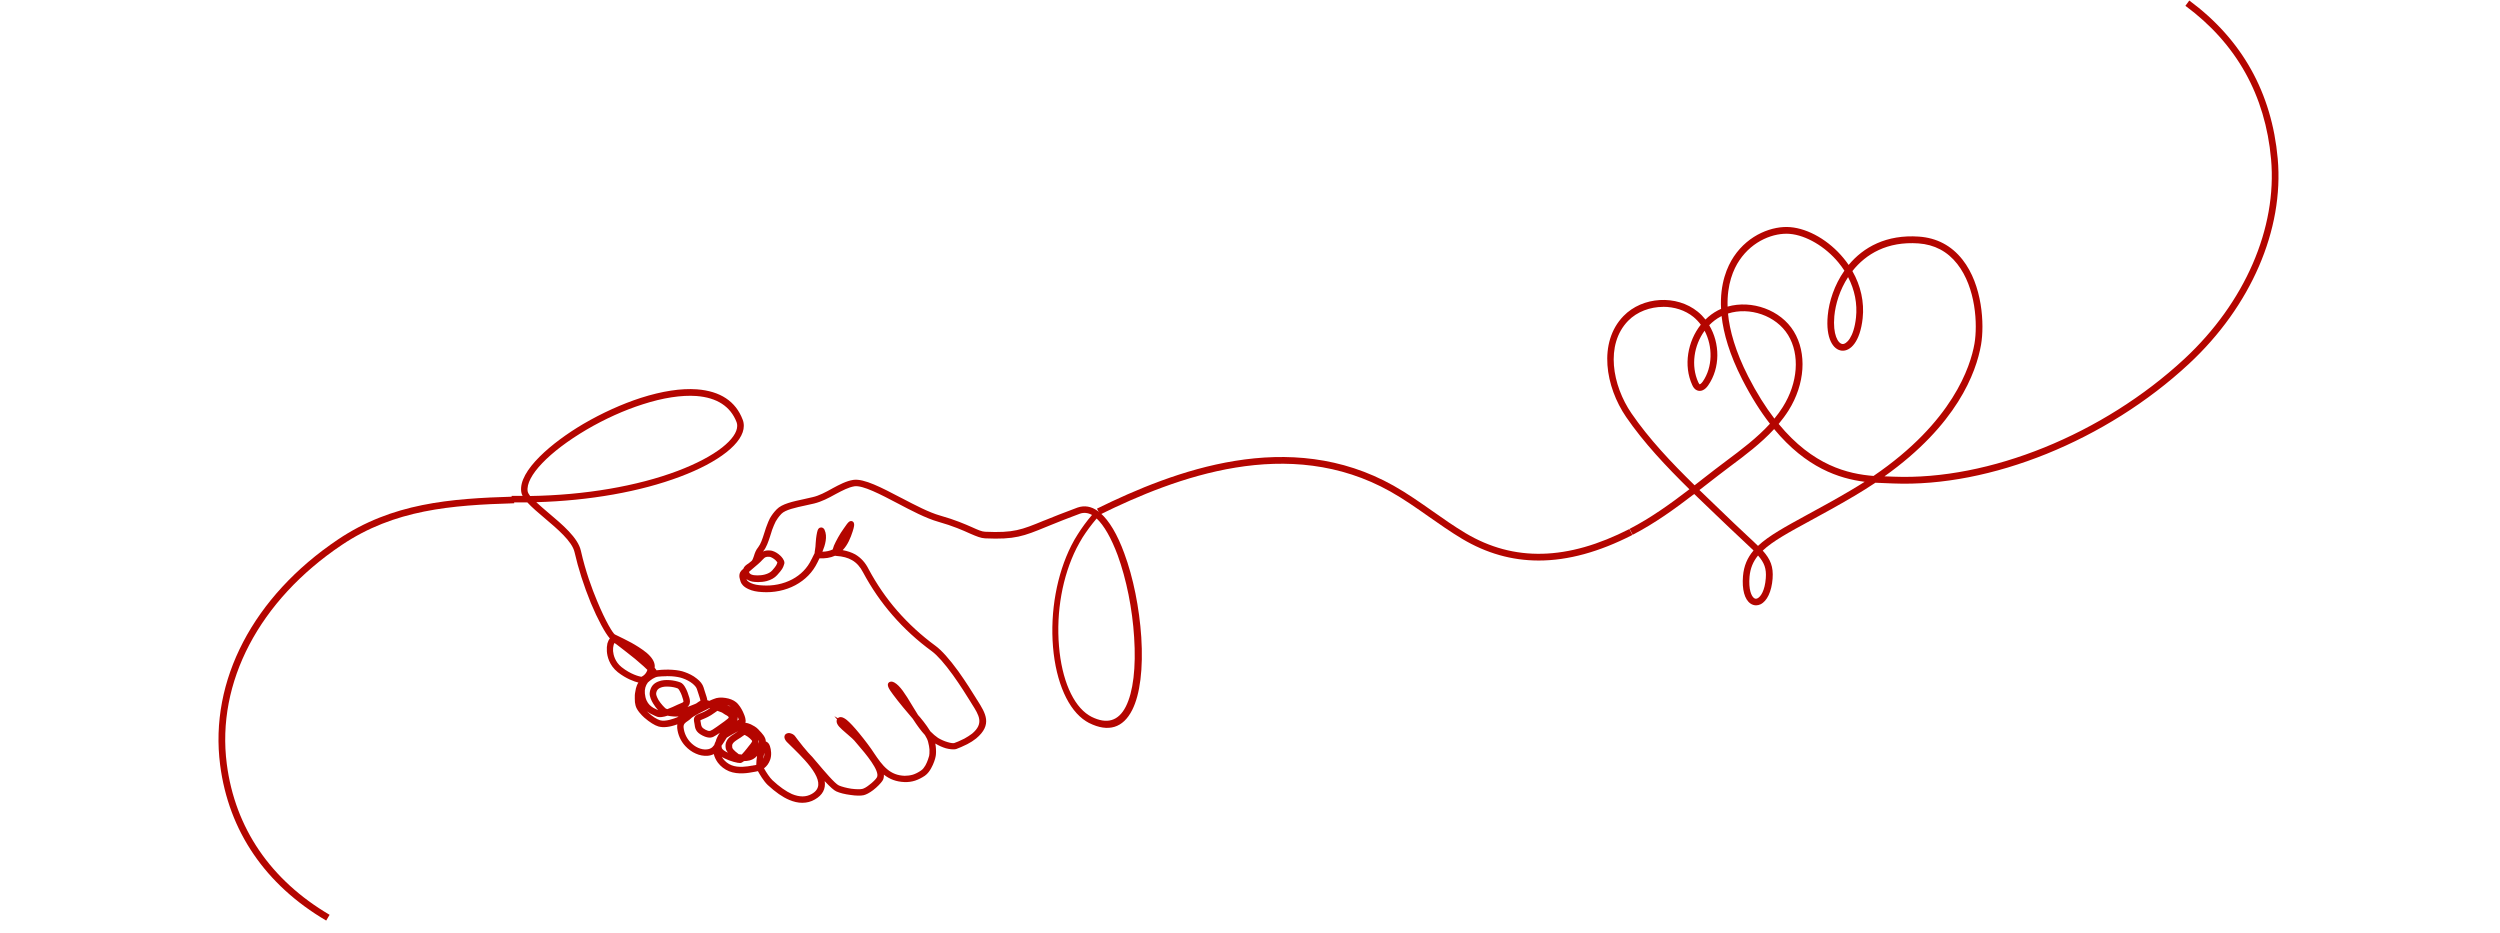 <?xml version="1.0" encoding="UTF-8"?><svg id="_レイヤー_2" xmlns="http://www.w3.org/2000/svg" xmlns:xlink="http://www.w3.org/1999/xlink" viewBox="0 0 375 140"><defs><style>.cls-1{fill:none;}.cls-2{clip-path:url(#clippath);}.cls-3{fill:#b40500;}</style><clipPath id="clippath"><rect class="cls-1" width="375" height="140"/></clipPath></defs><g id="text"><g class="cls-2"><g><g><path class="cls-3" d="M164.81,77.08c1.35,1.15,2.56,3.29,3.53,5.95,1.34,3.63,2.26,8.22,2.53,12.5,.28,4.3-.08,8.33-1.33,10.79-1.19,2.37-3.16,3.33-6.12,1.85-.15-.09-.3-.17-.46-.26-2.73-1.71-4.4-5.97-4.82-10.92-.41-4.92,.43-10.55,2.71-15.09,.29-.57,.6-1.13,.95-1.66,.72-1.14,1.5-2.18,2.32-3.12-.74-.49-1.52-.65-2.31-.36-2.16,.79-3.72,1.44-5.01,1.97-3.47,1.42-4.68,1.91-9.1,1.72-.63-.03-1.29-.32-2.26-.74-1.06-.48-2.5-1.12-4.68-1.73-1.76-.49-3.93-1.62-6.03-2.73-2.71-1.42-5.33-2.8-6.68-2.6-.97,.16-1.94,.69-2.96,1.23-.98,.54-2,1.09-3.1,1.35-.39,.09-.82,.19-1.23,.28-1.68,.36-3.15,.68-3.79,1.34-.42,.43-.67,.82-.89,1.2-.2,.39-.36,.8-.55,1.3-.1,.3-.18,.58-.27,.86-.27,.83-.54,1.69-1.01,2.25-.27,.34-.4,.74-.52,1.1l-.02,.04c.06-.03,.1-.09,.12-.13,.27-.29,.48-.46,.72-.58,.24-.12,.51-.16,.9-.13,.11,0,.23,.04,.34,.06,.36,.1,.75,.36,1.05,.65,.31,.29,.53,.63,.53,.9,0,.06-.03,.09-.03,.13h0l-.03,.09c-.12,.37-.2,.6-.97,1.45-.38,.41-.89,.67-1.44,.82-.73,.18-1.48,.16-2.01,.09-.46-.09-.75-.26-.95-.47-.13-.14-.21-.3-.26-.46-.02,.02-.04,.04-.04,.04-.06,.07-.07,.19-.06,.32,.03,.17,.09,.39,.15,.6,.08,.2,.32,.45,.8,.67,.41,.18,.98,.32,1.77,.36,1.61,.11,3.23-.21,4.61-.94,1.28-.68,2.34-1.71,2.99-3.09,.07-.11,.13-.22,.18-.35,.09-.19,.2-.41,.31-.63v-.08c.01-.11,.02-.23,.05-.38,.04-.28,.1-.64,.12-1.14,0-.19,.09-1.05,.2-1.54h0c.03-.13,.05-.23,.08-.3,.09-.22,.23-.29,.42-.2h0c.05,.04,.11,.08,.14,.16,.47,.99,.03,2.32-.47,3.44,.9,.03,1.59-.14,2.15-.42v-.04c.03-.15,.11-.38,.2-.62,.32-.73,.89-1.76,1.43-2.49,.11-.15,.21-.29,.3-.42,.28-.4,.47-.66,.68-.6,.23,.07,.2,.44-.07,1.24-.32,.98-.71,1.95-1.42,2.68-.12,.13-.25,.23-.39,.36,.86,.1,1.64,.31,2.3,.68,.78,.46,1.42,1.12,1.93,2.13,1.23,2.29,2.68,4.39,4.32,6.28,1.75,2,3.7,3.78,5.79,5.31,1.04,.76,2.25,2.23,3.34,3.73,1.07,1.5,2.02,3.02,2.59,3.95,.07,.12,.17,.28,.26,.42,1.21,1.93,2.18,3.48-.13,5.4-.37,.3-.83,.59-1.29,.83-.66,.34-1.29,.6-1.61,.71-.31,.09-.83,.04-1.42-.12-.53-.15-1.11-.42-1.62-.75-.13-.09-.28-.17-.42-.3,.02,.04,.02,.06,.03,.1,.14,.49,.2,.94,.22,1.3,.04,.56,0,.94-.06,1.15-.03,.21-.24,.94-.63,1.63-.22,.41-.52,.79-.86,1.03-.47,.31-.94,.55-1.42,.7-.49,.16-1,.22-1.5,.2-1.31-.05-2.26-.49-3.08-1.18-.15-.13-.29-.25-.41-.39,.21,.59,.23,1.13-.03,1.51-.19,.29-.74,.87-1.33,1.33-.45,.33-.93,.62-1.32,.71-.45,.1-1.18,.07-1.9-.04-.76-.09-1.54-.28-2.05-.51-.5-.23-1.49-1.28-2.42-2.32,.62,1.35,.57,2.65-1.02,3.54-1.18,.68-2.43,.56-3.61,.05-1.14-.48-2.24-1.35-3.14-2.18-.65-.62-1.34-1.84-1.52-2.2-.18,.06-.35,.11-.53,.14-.08,.01-.16,.03-.23,.04-.82,.15-2.3,.43-3.6-.08-.67-.28-1.2-.72-1.57-1.21-.37-.51-.6-1.08-.62-1.56-.33,.27-.72,.39-1.15,.44-.52,.04-1.09-.06-1.64-.31-.54-.23-1.07-.61-1.5-1.09-.61-.66-1.05-1.53-1.15-2.56-.03-.42,.05-.73,.18-.95l-.04,.02h-.02c-.54,.23-2,.82-3.12,.49-.57-.16-1.36-.69-2.03-1.28-.62-.56-1.11-1.19-1.23-1.7h0c-.08-.27-.11-.6-.11-.95-.02-.33,0-.69,.07-1.03,.04-.32,.12-.62,.21-.87,.09-.24,.22-.44,.39-.59h0s.08-.05,.12-.09c-.06,0-1.68-.21-3.45-1.61-1.06-.84-1.48-1.99-1.55-2.95h0c-.03-.41,0-.79,.08-1.11,.1-.34,.25-.6,.44-.76h0s.04-.02,.06-.03c-.51-.38-1.75-2.47-2.99-5.41-.89-2.18-1.8-4.81-2.43-7.6-.38-1.7-2.62-3.58-4.6-5.26-1.02-.86-1.96-1.67-2.61-2.39-.73,0-1.48,0-2.23,0v-.48c.63,0,1.25,.01,1.86,0-.21-.3-.36-.58-.4-.85-.41-2.7,3.73-6.74,9.2-9.96,2.67-1.56,5.66-2.94,8.58-3.88,2.96-.94,5.84-1.45,8.32-1.27,3.1,.24,5.56,1.53,6.65,4.39,.12,.28,.15,.57,.15,.85,0,1.17-.89,2.47-2.52,3.76-1.61,1.27-3.93,2.52-6.86,3.62-5.46,2.07-13.07,3.64-22.1,3.83,.59,.62,1.41,1.31,2.28,2.04,2.04,1.72,4.35,3.67,4.76,5.52,.62,2.75,1.51,5.37,2.42,7.52,1.24,2.99,2.42,5.03,2.81,5.21h0l.28,.13h0c.56,.27,1.36,.65,2.18,1.09,.8,.44,1.61,.96,2.25,1.48,.65,.56,1.09,1.15,1.13,1.75h0c0,.13,0,.27-.03,.38,.23,.27,.37,.47,.38,.58v.02c.1-.03,.21-.06,.33-.07h0c.6-.07,1.41-.11,2.2-.06h0c.65,.05,1.3,.15,1.81,.34h0c.6,.21,1.23,.53,1.71,.93,.44,.34,.78,.73,.92,1.18,.09,.33,.19,.61,.25,.82,.19,.57,.32,.94,.3,1.23,.15,.03,.36,.1,.59,.18,.32-.15,.58-.27,.76-.33,.4-.18,1-.24,1.59-.14,.53,.08,1.1,.27,1.48,.58,.13,.11,.25,.23,.36,.37,.32,.39,.59,.91,.77,1.36,.22,.49,.28,.96,.15,1.1l-.02,.02h0l-.02,.02h0v.02c-.08,.07-.34,.23-.67,.43,.24-.1,.44-.18,.57-.21,.29-.04,.71,.05,1.12,.23h0c.39,.18,.78,.42,1.03,.69l.14,.16c.49,.49,1.04,1.09,.91,1.66,0,.04-.03,.09-.03,.15,.04-.04,.1-.05,.14-.05l.02-.02c.14-.01,.25,.07,.35,.2h0c.07,.08,.12,.2,.17,.34h0c.18,.49,.26,1.3,.02,1.9-.19,.52-.49,.89-.83,1.15-.06,.03-.12,.07-.18,.1,.2,.38,.86,1.52,1.44,2.06,.87,.81,1.91,1.63,2.99,2.11,1.07,.44,2.16,.56,3.18-.02,1.47-.84,1.32-2.11,.57-3.43-.79-1.38-2.27-2.83-3.33-3.88-.36-.35-.69-.66-.92-.91-.2-.23-.28-.42-.27-.56h0c.01-.15,.09-.24,.21-.29h0c.08-.03,.18-.04,.27-.04,.25,.04,.56,.19,.67,.37,.07,.12,.67,.89,1.25,1.63,.5,.59,.96,1.14,1.11,1.27h0c.11,.08,.43,.47,.86,.98,1.05,1.25,2.79,3.33,3.45,3.6,.47,.21,1.21,.39,1.93,.5,.67,.09,1.34,.11,1.73,.03,.31-.07,.73-.31,1.12-.63,.57-.42,1.07-.94,1.22-1.2,.69-1.06-1.64-3.78-2.85-5.19-.23-.28-.43-.51-.55-.65-.11-.14-.6-.58-1.09-1-.51-.44-1.02-.88-1.18-1.08-.21-.25-.31-.46-.32-.64h0c-.01-.12,.03-.21,.1-.3,.08-.07,.18-.1,.32-.09,.15,.01,.4,.12,.71,.38,.51,.42,1.17,1.16,1.83,1.95,.87,1.06,1.75,2.24,2.2,2.94,.65,.97,1.26,1.84,2,2.46,.73,.63,1.59,1.01,2.78,1.06,.44,.01,.89-.05,1.32-.17,.45-.14,.87-.36,1.3-.66,.3-.19,.54-.52,.73-.85,.35-.63,.54-1.33,.59-1.51,.03-.17,.07-.51,.05-1.01-.03-.33-.08-.74-.22-1.21-.07-.31-.26-.69-.5-1.07-.66-.72-1.28-1.59-1.83-2.45-.68-.8-2.14-2.51-2.98-3.67-.25-.34-.46-.63-.58-.85-.22-.42-.2-.67,.16-.68,.08,0,.19,.05,.32,.12,.82,.46,1.63,1.79,2.54,3.31,.29,.48,.59,.98,.92,1.49,.2,.22,.3,.35,.34,.39h0s.85,1,1.49,2.04c.4,.41,.81,.79,1.24,1.07,.46,.28,1.02,.53,1.51,.66,.47,.15,.89,.2,1.11,.14,.31-.09,.91-.36,1.55-.68,.42-.24,.86-.5,1.21-.78,1.99-1.66,1.12-3.05,.03-4.78-.07-.12-.15-.26-.28-.44-.55-.9-1.51-2.41-2.58-3.91-1.05-1.46-2.23-2.88-3.21-3.63-2.13-1.55-4.1-3.34-5.88-5.39-1.66-1.9-3.13-4.02-4.37-6.36-.47-.92-1.05-1.53-1.75-1.93-.7-.41-1.52-.61-2.48-.67h0s-.09-.03-.13-.03h0s-.04-.02-.05-.04c-.62,.3-1.38,.48-2.36,.43h-.13c-.07,.14-.14,.29-.2,.42-.07,.13-.12,.26-.16,.33-.72,1.48-1.86,2.58-3.22,3.3-1.46,.78-3.18,1.12-4.87,1-.85-.04-1.47-.2-1.92-.4-.64-.28-.96-.64-1.07-.96-.08-.24-.14-.47-.18-.68-.02-.27,.02-.5,.18-.68,.04-.07,.19-.2,.37-.36,.08-.34,.36-.53,.71-.76,.16-.12,.33-.25,.49-.39,.21-.2,.31-.52,.43-.85,.13-.41,.27-.84,.61-1.24,.4-.51,.67-1.32,.92-2.1,.1-.3,.18-.6,.27-.86,.21-.54,.36-.97,.58-1.4,.24-.42,.52-.83,.98-1.29,.75-.77,2.29-1.1,4.03-1.48,.39-.09,.8-.17,1.23-.28,1.04-.23,2.02-.78,2.98-1.31,1.04-.56,2.06-1.12,3.11-1.28,1.5-.22,4.18,1.18,6.96,2.64,2.08,1.09,4.22,2.22,5.94,2.71,2.19,.62,3.67,1.26,4.75,1.74,.92,.41,1.53,.69,2.07,.7,4.32,.19,5.49-.28,8.9-1.69,1.29-.52,2.86-1.16,5.03-1.97,.97-.33,1.9-.15,2.78,.47l.38,.3Zm-.31,.34c-.82,.94-1.58,1.94-2.3,3.06-.33,.53-.64,1.09-.92,1.64-2.24,4.45-3.07,9.98-2.66,14.82,.4,4.81,1.99,8.93,4.6,10.56,.13,.09,.28,.17,.43,.24,2.64,1.32,4.4,.47,5.47-1.65,1.21-2.37,1.56-6.3,1.28-10.54-.26-4.24-1.18-8.78-2.49-12.37-.97-2.6-2.14-4.7-3.41-5.77h0Zm-52.41,8.24c0,.17,.05,.35,.2,.51,.12,.14,.35,.25,.67,.32,.48,.07,1.17,.08,1.82-.08,.47-.12,.91-.32,1.22-.66,.69-.78,.74-.96,.84-1.28l.05-.09h0c-.01-.12-.17-.34-.39-.55-.25-.23-.59-.44-.87-.54-.08-.03-.15-.03-.21-.03-.31-.02-.52,0-.68,.09-.18,.06-.32,.23-.55,.46-.27,.33-.97,.91-1.58,1.42-.18,.16-.35,.3-.51,.44h0Zm10.97-4.5c.03-.19,.07-.4,.06-.59-.03,.21-.05,.44-.06,.59h0Zm2.67,.92s.08-.07,.12-.11c.6-.61,.95-1.43,1.24-2.27-.51,.71-1.08,1.69-1.36,2.38h0Zm1.76-3.12c.06-.07,.1-.11,.05-.11-.06-.02-.04,.02-.05,.11h0Zm7.76,25.7c-.35-.52-.68-.97-.99-1.3,.07,.1,.14,.2,.23,.32,.21,.3,.48,.63,.76,.98h0Zm-7.7,4.89c-.37-.43-.74-.78-1.01-1.01-.11-.08-.18-.15-.26-.19,.04,.04,.07,.1,.12,.16,.14,.16,.63,.58,1.12,1.02l.02,.02Zm-8.77,1.47c-.09-.12-.14-.2-.16-.24-.02-.04-.07-.06-.15-.09l.05,.06c.07,.08,.16,.16,.25,.27h0Zm-5.07,3.88c-.02-.48,.04-1.09,.14-1.66,.06-.28,.14-.57,.21-.83-.24,.33-.55,.69-.92,1.03-.43,.37-1.07,.48-1.61,.46-.18,.16-.37,.28-.5,.29-.25,.02-1.37-.23-2.25-.68-.43-.2-.81-.48-1.04-.78,.03,.37,.21,.82,.53,1.23,.32,.43,.79,.82,1.37,1.06,1.16,.47,2.55,.2,3.33,.06,.1-.01,.18-.05,.23-.04,.18-.03,.33-.07,.51-.14h0Zm.61-1.57c-.09,.43-.14,.89-.15,1.27,.26-.19,.48-.48,.62-.88,.19-.5,.12-1.18-.02-1.58h0s-.03-.08-.05-.12c-.16,.3-.31,.79-.4,1.3h0Zm-6.95-1.47c.05-.21,.14-.41,.23-.6,.05-.19,.1-.38,.19-.54,.27-.61,.72-1.16,1.18-1.38,.1-.05,.2-.12,.32-.17,.07-.11,.15-.24,.22-.37,.13-.2,.24-.41,.31-.61-.15,.16-.41,.37-.72,.6-.71,.54-1.68,1.19-1.86,1.29l-.06,.03h0c-.3,.21-.73,.47-1.69-.02-.91-.47-.98-.91-1.06-1.59-.01-.1-.04-.19-.06-.31-.11-.62,.17-.72,.76-.96,.4-.15,.95-.37,1.68-.92,.08-.05,.16-.12,.22-.18-.21-.07-.41-.14-.6-.22-.52,.25-1.16,.57-1.7,.86-.6,.32-1.1,.61-1.23,.78h0c-.14,.14-.31,.27-.49,.39-.36,.24-.79,.52-.72,1.2,.09,.91,.48,1.68,1.02,2.28,.39,.43,.85,.77,1.34,.98,.49,.21,.96,.3,1.41,.25,.37-.03,.7-.16,.97-.39,.1-.09,.21-.24,.34-.4h0Zm1.59-1.46s-.06,.05-.1,.07c-.13,.16-.3,.46-.5,.77-.13,.18-.24,.37-.36,.53-.01,.19,.01,.37,.06,.52,.09,.29,.48,.57,.95,.8,.41,.22,.86,.39,1.24,.49-.38-.3-1.04-.88-1.12-1.36h0c-.05-.35-.05-.66,.13-.97,.16-.31,.47-.62,1.05-.96,.3-.19,.53-.35,.69-.47,.47-.35,.61-.46,1.11-.21,.32,.16,.65,.37,.9,.62,.27,.25,.48,.51,.54,.75,.12,.47-.3,.98-.7,1.49h0l-.15,.16-.02,.02c-.17,.22-.4,.49-.63,.76,.29-.04,.57-.13,.77-.31,.33-.32,.62-.65,.86-.96,.24-.35,.39-.64,.45-.87,.06-.32-.39-.8-.8-1.23l-.14-.14h0c-.2-.23-.53-.44-.88-.58h0c-.32-.16-.64-.24-.83-.19-.18,.03-.49,.18-.87,.36h0c-.58,.3-1.24,.68-1.63,.92h0Zm1.8,2.97c.1,0,.32,.04,.61,.06,.31-.3,.69-.78,.94-1.09l.02-.02h0l.13-.18h0c.34-.4,.67-.82,.61-1.05-.03-.14-.19-.32-.39-.51-.23-.23-.53-.42-.79-.55-.24-.11-.32-.06-.63,.17-.16,.12-.39,.28-.73,.49-.48,.31-.75,.54-.86,.78-.11,.2-.11,.41-.07,.69h0c.05,.43,.95,1.07,1.15,1.21h0Zm-.64-4.67c.46-.28,.88-.53,1.01-.64,0-.06-.07-.31-.21-.65-.16-.4-.42-.87-.7-1.22-.09-.12-.2-.22-.29-.29-.33-.27-.8-.44-1.26-.51-.5-.07-1-.03-1.34,.12-.08,.03-.18,.06-.3,.13,.19,.05,.36,.12,.51,.17,.68-.37,.9-.22,1.29,.05,.17,.11,.37,.26,.69,.36,.3,.12,.5,.25,.66,.43,.28,.35,.33,.77,.24,1.21-.06,.28-.17,.56-.31,.84h0Zm-5.52-2.39c.2-.1,.42-.22,.64-.32-.14,.05-.28,.12-.48,.2l-.16,.12Zm.68-.36c.18-.08,.34-.17,.5-.25-.04,0-.08-.03-.11-.03-.08,.11-.21,.2-.39,.28h0Zm4.66,1.2c-.03-.06-.07-.12-.12-.18-.09-.1-.22-.21-.39-.28,.24,.15,.4,.3,.51,.46h0Zm-2.33-.8c-.14,.09-.3,.21-.51,.35-.77,.58-1.37,.81-1.78,.97-.36,.15-.52,.21-.47,.45,.03,.12,.04,.23,.05,.33,.08,.52,.13,.87,.82,1.23,.72,.38,1.01,.19,1.21,.05h0l.08-.03h0c.16-.1,1.11-.73,1.82-1.27,.37-.26,.65-.51,.7-.58,.05-.13,.08-.26,.03-.36-.03-.12-.16-.24-.36-.35-.26-.13-.41-.24-.54-.33-.13-.09-.2-.15-.37-.2-.11-.05-.36-.14-.68-.24h0Zm-3.04-.6c.3-.23,.59-.4,.77-.5,.03-.19-.08-.52-.27-1.11-.08-.24-.17-.53-.27-.82-.09-.33-.38-.66-.74-.95-.44-.36-1.01-.65-1.56-.84h0c-.47-.17-1.08-.27-1.69-.31h0c-.77-.05-1.54-.01-2.1,.04h0c-.66,.09-1.21,.53-1.67,.94-.34,.44-.61,1.03-.54,1.86,.16,1.82,1.26,2.32,2.01,2.66,.09,.05,.19,.09,.26,.12,.15,.09,.38,.07,.63,.03-.29-.23-.83-.83-1.21-1.45-.29-.48-.51-1-.48-1.4,.01-.19,.07-.38,.11-.53,.19-.54,.6-.86,1.11-1.03,.46-.18,1.02-.2,1.55-.16s1.09,.17,1.46,.32c.26,.1,.49,.38,.68,.74,.26,.46,.45,1.05,.56,1.42,.11,.39,.11,.66-.04,.9-.13,.24-.39,.4-.75,.54-.14,.05-.36,.13-.6,.25-.22,.1-.46,.22-.72,.31,.5,.04,1,.01,1.22-.09,.18-.06,.48-.2,.83-.34,.44-.16,.83-.32,1.15-.46h.02s.04-.03,.04-.03h0l.22-.08Zm-2.78,2.05c.18-.06,.73-.47,1.34-.94-.28,.11-.5,.2-.61,.24-.32,.15-.94,.18-1.53,.12-.29-.02-.57-.06-.82-.12-.63,.22-1.24,.32-1.59,.14-.08-.03-.17-.07-.26-.12-.84-.39-2.11-.96-2.29-3.04-.01-.08,0-.15-.02-.21-.04,.31-.06,.63-.05,.94,0,.33,.03,.62,.09,.85h0c.09,.41,.53,.94,1.09,1.44,.6,.56,1.33,1.04,1.84,1.19,.92,.28,2.29-.28,2.79-.47l.02-.02Zm-2.05-1.32c.07,.04,.22,.09,.39,.14,.49-.18,1.05-.42,1.47-.62,.26-.12,.48-.22,.62-.26,.28-.1,.44-.2,.52-.33,.07-.11,.06-.28,0-.52-.11-.37-.28-.92-.52-1.34-.14-.26-.3-.46-.43-.51-.34-.14-.83-.25-1.33-.29s-.96-.01-1.36,.13c-.38,.13-.68,.36-.82,.75-.05,.11-.07,.24-.09,.4-.02,.29,.16,.7,.4,1.12,.38,.6,.9,1.16,1.14,1.33h0Zm-1.98-5.57s.06-.03,.06-.05c0-.02-.02-.04-.03-.06,0,.04-.02,.07-.03,.11h0Zm-.35-.52c-.18-.17-.42-.39-.69-.64-.78-.71-1.82-1.57-2.49-2.08-.46-.34-.82-.64-1.11-.87-.49-.38-.77-.59-.9-.62-.06-.02-.1,0-.14,.03h0c-.1,.09-.21,.25-.27,.5-.08,.26-.1,.59-.09,.95h0c.08,.85,.45,1.86,1.38,2.59,1.51,1.2,2.88,1.47,3.15,1.51,.38-.15,.66-.39,.88-.71,.13-.2,.22-.43,.28-.67h0Zm-.35-.98c.15,.13,.27,.25,.4,.37-.07-.41-.44-.86-.95-1.3-.6-.5-1.38-.98-2.15-1.42-.15-.07-.28-.15-.43-.22,.18,.13,.37,.28,.59,.45,.71,.53,1.75,1.39,2.55,2.12h0Zm-18.14-25.69c.04,.25,.21,.57,.49,.92,9.16-.14,16.86-1.72,22.35-3.79,2.91-1.1,5.17-2.32,6.74-3.55,1.51-1.2,2.32-2.37,2.34-3.4,.02-.23-.03-.44-.11-.66-1.03-2.66-3.31-3.86-6.24-4.09-2.42-.17-5.24,.32-8.12,1.25-2.9,.93-5.86,2.29-8.5,3.83-5.33,3.14-9.33,7-8.95,9.5h0Z"/><path class="cls-3" d="M120.33,120.42c-.62,0-1.28-.15-1.96-.44-.99-.42-2.04-1.15-3.21-2.23-.62-.59-1.24-1.65-1.47-2.08-.13,.04-.25,.06-.37,.08l-.23,.04c-.83,.16-2.37,.44-3.73-.1-.67-.28-1.25-.72-1.68-1.29-.3-.41-.52-.87-.61-1.29-.27,.14-.57,.23-.93,.26-.6,.04-1.2-.07-1.77-.33-.57-.24-1.13-.65-1.58-1.14-.69-.75-1.11-1.69-1.21-2.7-.01-.2,0-.38,.02-.55-1.13,.42-2.1,.53-2.84,.32-.54-.15-1.34-.65-2.12-1.33-.42-.38-1.15-1.13-1.31-1.83-.08-.28-.12-.63-.11-1.01-.02-.33,0-.72,.08-1.07,.04-.32,.12-.64,.23-.91,.06-.16,.14-.31,.23-.43-.64-.16-1.82-.57-3.09-1.56-1.31-1.05-1.59-2.41-1.64-3.13-.03-.43,0-.84,.08-1.19,.09-.3,.21-.55,.37-.74-.69-.76-1.83-2.87-2.85-5.31-1.07-2.62-1.89-5.19-2.45-7.64-.36-1.61-2.56-3.47-4.5-5.11-.95-.8-1.91-1.62-2.58-2.35-.7,0-1.42,0-2.13,0h-.25s.03-.98,.03-.98h.24c.47,0,.94,.01,1.4,0-.11-.21-.18-.4-.2-.58-.49-3.2,4.71-7.5,9.31-10.21,2.81-1.64,5.79-2.99,8.63-3.91,3.2-1.02,6.04-1.45,8.41-1.28,3.51,.27,5.82,1.8,6.86,4.55,.11,.27,.17,.58,.17,.94,0,1.24-.91,2.61-2.61,3.95-1.68,1.33-4.08,2.59-6.93,3.66-5.95,2.25-13.6,3.61-21.59,3.83,.55,.52,1.21,1.07,1.85,1.62,2.07,1.74,4.41,3.72,4.84,5.66,.7,3.12,1.7,5.79,2.41,7.48,1.35,3.27,2.43,4.95,2.69,5.08l.39,.19c.55,.27,1.31,.63,2.08,1.05,.63,.35,1.53,.89,2.29,1.51,.79,.68,1.18,1.31,1.22,1.93v.15c0,.06,0,.11-.01,.17,.13,.15,.22,.27,.28,.38,.05-.01,.1-.02,.15-.02,.71-.09,1.53-.11,2.24-.06,.76,.05,1.39,.17,1.88,.36,.5,.18,1.21,.49,1.78,.97,.52,.4,.85,.83,1,1.3,.05,.2,.11,.37,.16,.52,.04,.12,.07,.22,.1,.31,.16,.48,.28,.82,.3,1.1,.1,.03,.2,.06,.31,.1h0c.29-.13,.52-.24,.69-.29,.43-.2,1.08-.26,1.72-.15,.63,.09,1.21,.32,1.6,.64,.16,.13,.29,.27,.4,.42,.29,.35,.59,.87,.8,1.42,.06,.14,.35,.84,.19,1.24,.26,.03,.54,.12,.82,.24,.33,.16,.8,.41,1.11,.74l.15,.17c.4,.41,1,1.02,.99,1.67,.18,.04,.31,.17,.4,.27,.09,.11,.16,.25,.22,.42,.19,.53,.28,1.41,.02,2.08-.19,.51-.49,.94-.91,1.25,.35,.63,.86,1.4,1.27,1.79,1.04,.97,2.03,1.67,2.92,2.07,1.14,.47,2.11,.47,2.96-.01,.62-.35,.94-.79,.99-1.34,.04-.49-.13-1.08-.52-1.75-.75-1.31-2.17-2.72-3.2-3.74l-.28-.27c-.29-.28-.54-.53-.74-.73-.24-.27-.35-.53-.34-.75,0-.11,.04-.2,.09-.28l-.04-.05,.06,.02c.06-.08,.15-.15,.25-.19,.12-.05,.25-.07,.39-.06,.32,.05,.71,.23,.87,.5,.05,.09,.53,.71,1.23,1.59l.09,.1c.42,.5,.86,1.03,.99,1.13,.11,.08,.33,.35,.8,.91l.2,.23c.93,1.1,2.66,3.16,3.24,3.4,.44,.19,1.15,.38,1.87,.49,.71,.09,1.32,.1,1.64,.03,.27-.06,.66-.29,1.02-.58,.55-.4,1.03-.9,1.16-1.13,.59-.92-1.8-3.71-2.83-4.9-.23-.29-.43-.51-.55-.65-.08-.1-.43-.44-1.06-.97l-.05-.04c-.53-.46-.99-.86-1.16-1.07-.24-.27-.37-.54-.38-.78-.01-.12,.02-.23,.06-.32l-.4-.47,.52,.3c.16-.13,.3-.18,.5-.16,.29,.02,.62,.25,.85,.43,.46,.38,1.09,1.05,1.86,1.99,.88,1.07,1.77,2.26,2.22,2.97,.61,.91,1.22,1.79,1.96,2.41,.75,.64,1.58,.96,2.63,1,.41,0,.82-.05,1.24-.17,.4-.13,.8-.33,1.22-.62,.29-.18,.5-.51,.66-.77,.32-.57,.5-1.22,.56-1.43,.03-.15,.07-.47,.05-.96-.04-.33-.08-.71-.21-1.15-.07-.28-.23-.63-.47-1.01-.55-.59-1.16-1.41-1.83-2.45-.69-.8-2.13-2.5-2.97-3.65l-.12-.17c-.2-.27-.37-.51-.47-.71-.12-.23-.26-.55-.11-.8,.06-.11,.2-.23,.48-.24,.13,0,.26,.05,.44,.14,.85,.48,1.63,1.71,2.64,3.4l.22,.36c.22,.37,.45,.74,.69,1.12l.32,.36s.88,1.03,1.52,2.08c.4,.41,.79,.74,1.16,.99,.45,.27,.99,.51,1.44,.63,.48,.15,.83,.18,.98,.14,.28-.08,.86-.34,1.51-.66,.4-.23,.83-.48,1.17-.75,1.82-1.53,1.05-2.75-.03-4.45-.07-.13-.16-.26-.27-.44-.49-.8-1.47-2.36-2.57-3.9-1.26-1.74-2.32-2.94-3.16-3.57-2.18-1.59-4.17-3.41-5.92-5.43-1.69-1.94-3.17-4.1-4.4-6.4-.44-.85-.98-1.45-1.65-1.83-.63-.37-1.38-.57-2.37-.64-.03,0-.08-.01-.12-.02h-.09c-.68,.3-1.43,.42-2.31,.38-.05,.1-.09,.19-.14,.28-.03,.06-.06,.12-.08,.17-.03,.07-.06,.13-.09,.18-.7,1.45-1.82,2.6-3.31,3.4-1.47,.79-3.25,1.15-5,1.03-.79-.04-1.47-.18-2-.43-.83-.36-1.11-.85-1.2-1.1-.08-.23-.14-.48-.19-.72-.02-.27-.01-.62,.24-.9,.03-.06,.14-.16,.34-.33,.13-.39,.46-.61,.79-.82,.17-.13,.31-.24,.46-.37,.13-.13,.23-.39,.32-.66l.03-.09c.13-.43,.29-.89,.65-1.32,.36-.46,.62-1.22,.87-2.02,.04-.13,.08-.25,.12-.37,.05-.18,.1-.35,.16-.5l.14-.37c.15-.39,.27-.72,.45-1.06,.3-.52,.6-.92,1.02-1.35,.8-.83,2.36-1.16,4.16-1.55l.39-.09c.27-.06,.55-.12,.84-.19,.98-.22,1.94-.74,2.86-1.25l.14-.08c1.01-.54,2.05-1.1,3.11-1.26,1.6-.23,4.27,1.18,7.12,2.67l.2,.1c1.99,1.04,4.05,2.12,5.69,2.58,2.27,.64,3.79,1.31,4.79,1.75,.86,.39,1.48,.67,1.98,.68,4.28,.19,5.43-.28,8.8-1.67l.14-.05c1.25-.51,2.8-1.13,4.91-1.91,1.03-.35,2.04-.19,3.01,.5l.4,.31c1.33,1.14,2.57,3.23,3.6,6.06,1.34,3.6,2.26,8.18,2.55,12.57,.3,4.72-.18,8.59-1.36,10.92-1.36,2.71-3.59,3.39-6.46,1.96l-.06-.03c-.13-.08-.27-.16-.41-.24-2.65-1.66-4.5-5.81-4.95-11.12-.44-5.34,.56-10.88,2.74-15.22,.32-.63,.64-1.19,.96-1.68,.63-1,1.35-1.99,2.15-2.92-.62-.34-1.24-.4-1.84-.18-1.8,.66-3.22,1.24-4.36,1.7l-.64,.26c-3.43,1.41-4.72,1.93-9.2,1.73-.64-.03-1.28-.3-2.17-.68l-.18-.08c-.98-.44-2.45-1.1-4.65-1.72-1.84-.51-4.19-1.75-6.08-2.75-2.61-1.37-5.26-2.76-6.52-2.58-.89,.15-1.79,.63-2.74,1.13l-.13,.07c-1.02,.57-2.04,1.1-3.16,1.38l-.45,.1c-.26,.06-.53,.12-.8,.18-1.58,.34-3.07,.66-3.67,1.27-.43,.45-.68,.84-.86,1.15-.19,.36-.34,.76-.54,1.27-.04,.12-.08,.24-.11,.36-.05,.17-.1,.33-.16,.5l-.02,.07c-.27,.82-.55,1.68-1.03,2.26-.02,.02-.03,.04-.05,.06,.01,0,.03-.01,.04-.02,.28-.14,.59-.18,1.02-.15,.12,0,.24,.03,.35,.06,.41,.12,.83,.37,1.2,.72,.18,.17,.61,.63,.61,1.08,0,.08-.02,.12-.03,.15l-.04,.14c-.14,.44-.25,.7-1.03,1.55-.37,.41-.89,.71-1.56,.89-.92,.23-1.78,.14-2.11,.09-.37-.07-.67-.2-.91-.38,0,.03,.02,.06,.03,.1,.03,.06,.16,.28,.67,.51,.42,.19,.99,.3,1.67,.33,1.57,.11,3.16-.21,4.48-.91,1.28-.68,2.28-1.7,2.88-2.98,.07-.12,.13-.21,.17-.33,.1-.2,.2-.41,.31-.62,0-.15,.02-.27,.05-.43l.02-.14c.04-.25,.08-.56,.09-.96,0-.2,.09-1.08,.21-1.59,.03-.14,.06-.24,.09-.32,.08-.2,.19-.33,.34-.38,.09-.03,.24-.06,.43,.03,.11,.08,.21,.15,.26,.3,.47,1,.09,2.29-.32,3.28,.59-.02,1.1-.13,1.54-.34,.05-.19,.13-.41,.19-.58,.3-.68,.88-1.76,1.46-2.55,.11-.15,.21-.29,.29-.41,.29-.42,.56-.81,.95-.71,.04,.01,.08,.03,.12,.06v-.02s0,.02,0,.02c.06,.04,.11,.1,.15,.17,.12,.24,.07,.6-.17,1.33-.3,.92-.71,1.98-1.48,2.78,0,0,0,0-.01,.01,.72,.13,1.33,.34,1.87,.63,.87,.51,1.54,1.25,2.03,2.24,1.2,2.24,2.64,4.34,4.28,6.22,1.69,1.94,3.62,3.71,5.75,5.27,.91,.67,2.05,1.94,3.4,3.79,1.14,1.59,2.17,3.25,2.61,3.96,.05,.1,.13,.21,.19,.31l.07,.1c1.24,1.96,2.3,3.66-.18,5.73-.37,.3-.85,.61-1.34,.86-.63,.32-1.28,.59-1.64,.72-.45,.13-1.1,.01-1.57-.11-.51-.15-1.06-.4-1.58-.71,.06,.29,.09,.56,.1,.81,.04,.65-.02,1.04-.07,1.22-.04,.24-.26,.99-.66,1.69-.18,.33-.49,.8-.93,1.11-.48,.32-.97,.57-1.48,.74-.5,.16-1.02,.23-1.59,.21-1.2-.05-2.18-.4-3.08-1.11,.02,.37-.05,.69-.23,.94-.21,.31-.76,.91-1.38,1.38-.56,.42-1.04,.67-1.42,.76-.44,.1-1.17,.09-2-.04-.8-.1-1.59-.29-2.11-.53-.35-.16-.89-.63-1.74-1.54,.18,1.16-.32,2.1-1.47,2.75-.58,.34-1.21,.5-1.87,.5Zm2.88-2.88c0,.08,0,.16,0,.24-.03,.27-.1,.53-.23,.76,.17-.3,.25-.63,.24-1Zm-4.61-6.37c.14,.14,.29,.29,.46,.45l.28,.27c1.05,1.05,2.5,2.48,3.28,3.85,.01,.02,.02,.04,.04,.06l-.48-1.05,.41,.46c-.14-.16-.28-.32-.41-.49l-.2-.24c-.32-.38-.65-.78-.73-.84-.15-.13-.5-.54-1.05-1.19l-.09-.11c-.1-.13-.82-1.03-1.14-1.46l-.36,.29Zm-10.34,2.35c.06,.1,.12,.19,.19,.28,.32,.43,.77,.78,1.27,.98,1.06,.42,2.34,.2,3.11,.06h.08s.07-.03,.1-.03c.06-.01,.12-.03,.19-.02,.06-.01,.14-.03,.24-.06,0-.38,.04-.85,.12-1.35-.09,.09-.17,.17-.26,.25-.53,.46-1.24,.53-1.69,.53-.23,.18-.41,.28-.57,.29-.35,.03-1.51-.26-2.38-.7-.14-.07-.27-.14-.39-.21Zm19.12-3.82c.36,.3,.98,.84,1.12,1.04,.11,.13,.31,.36,.54,.64,1.04,1.22,2.11,2.52,2.66,3.61l-.22-.63c-.28-.38-.56-.77-.83-1.18-.45-.7-1.32-1.87-2.19-2.92-.27-.32-.52-.62-.75-.87l-.34,.31Zm-16.7,3.91l.39,.3c.06-.03,.15-.09,.28-.2l.04-.03h-.05c-.19-.02-.35-.04-.47-.05-.06,0-.11-.01-.14-.02h-.05Zm3.97-.66c-.03,.14-.07,.28-.09,.42h0c-.03,.14-.05,.29-.07,.43,.02-.05,.04-.11,.07-.16,.08-.2,.11-.45,.1-.69Zm-3.16,.7h0s.02-.03,.02-.03l-.03,.03Zm-.91-.11l.02,.02,.14-.19-.16,.17Zm.26-.41s.06,0,.09,.01c.09,.01,.2,.02,.33,.04,.26-.27,.56-.63,.78-.91l.2-.26c.16-.19,.59-.7,.58-.85,0-.02-.03-.12-.32-.38-.19-.19-.46-.37-.73-.51-.1-.05-.1-.05-.36,.14-.14,.11-.38,.28-.75,.5-.45,.29-.68,.49-.77,.68-.08,.14-.08,.28-.05,.54,0,.08,.1,.35,.99,1.01Zm-2.61-1.27c0,.12,.02,.24,.05,.36,.06,.18,.36,.42,.82,.64,.03,.01,.05,.03,.08,.04-.16-.21-.28-.43-.32-.65-.05-.36-.07-.73,.15-1.13,.18-.37,.55-.71,1.14-1.05,.24-.15,.43-.29,.58-.39-.02,.01-.04,.02-.06,.03-.57,.3-1.23,.67-1.6,.91l-.06,.04c-.09,.12-.21,.31-.33,.52l-.13,.2c-.06,.08-.11,.15-.15,.23-.06,.09-.12,.18-.18,.26Zm-.7,.2l.33,.44s-.04-.08-.05-.12c-.06-.21-.08-.41-.07-.62v-.08s.05-.06,.05-.06c.07-.09,.14-.19,.21-.3,.05-.07,.1-.15,.15-.23l.12-.19c.15-.24,.28-.46,.39-.59l.04-.05,.06-.03s.03-.03,.07-.06c.39-.25,1.04-.62,1.63-.92,.16-.08,.3-.14,.42-.2l-.21-.4c-.12,.07-.27,.16-.43,.26l-.71,.42,.17-.35c-.04,.06-.08,.14-.12,.21l-.11,.18-.08,.03c-.06,.03-.12,.06-.17,.09-.04,.03-.09,.05-.13,.07-.39,.19-.79,.67-1.06,1.25-.08,.16-.13,.33-.18,.51-.09,.2-.18,.4-.23,.59l-.08,.13Zm-1.09-5.86c-.5,.24-1.09,.54-1.59,.81-.85,.45-1.09,.64-1.15,.71-.2,.2-.4,.34-.55,.44-.36,.24-.66,.44-.61,.96,.08,.79,.41,1.53,.95,2.14,.37,.41,.81,.73,1.25,.92,.46,.2,.89,.27,1.28,.23,.33-.03,.61-.14,.83-.33,.07-.06,.16-.17,.26-.3l.02-.02c.06-.22,.16-.43,.24-.59,.04-.15,.09-.36,.2-.55,.11-.25,.25-.49,.4-.69-.29,.2-.52,.34-.61,.39l-.06,.03c-.38,.26-.89,.51-1.93-.02-1.04-.53-1.11-1.08-1.2-1.78,0-.03-.01-.07-.02-.11-.01-.07-.03-.14-.04-.21-.14-.78,.3-.97,.87-1.2,.44-.16,.92-.37,1.53-.8-.02,0-.05-.02-.07-.03Zm.98,5.99s-.07,.09-.1,.12l.11-.09v-.04Zm7.03-.29l-.07,.23c.03-.08,.06-.15,.1-.21l.05-.09-.08,.07Zm-.18-.36c-.05,.12-.11,.25-.19,.38l.17-.24,.02-.15Zm-.49-.55c.03,.19,0,.38-.07,.57,.08-.16,.13-.28,.14-.35,0-.05-.02-.13-.08-.22Zm25.44-.86l.27,.21c-.12-.11-.24-.23-.37-.36,.04,.06,.07,.12,.11,.18v-.03Zm-1.88-2.51c.64,.98,1.19,1.71,1.72,2.29-.65-1.03-1.46-1.99-1.47-2l-.25-.29Zm-25.71,2.1s-.09,.01-.14,.03c.06-.02,.13-.03,.21-.02-.02,0-.05,0-.07,0Zm-4.02-3.1c-.06,.04-.13,.09-.2,.14l-.2,.14c-.78,.58-1.4,.82-1.81,.99-.16,.07-.32,.13-.35,.17,.03,.1,.05,.2,.06,.3,.08,.56,.12,.79,.69,1.09,.59,.31,.78,.18,.95,.06l.13-.06c.12-.08,1.06-.7,1.77-1.24,.37-.27,.6-.48,.64-.52,.02-.07,0-.11,0-.12-.02-.07-.08-.15-.26-.24-.22-.11-.37-.21-.49-.29l-.12-.08c-.09-.06-.14-.1-.25-.13-.12-.05-.31-.12-.57-.21Zm39.57,.65c.21,.65,.23,1.31-.15,1.99,.39-.68,.38-1.32,.15-1.99Zm21.16,.33c-.59,.6-1.29,.94-2.07,1.01,.79-.07,1.48-.4,2.07-1.01Zm-65.83,.15l-.29,.53c.17-.25,.42-.41,.62-.55,.21-.14,.34-.25,.46-.36,.11-.15,.48-.39,1.29-.82,.03-.01,.05-.03,.08-.04l-.24-.39-1.19,.93c-.76,.6-1.1,.82-1.27,.91l.54-.21Zm61.99-29.98c-.79,.93-1.48,1.86-2.11,2.84-.3,.5-.61,1.04-.91,1.62-2.11,4.19-3.07,9.54-2.63,14.69,.41,5,2.09,8.87,4.48,10.37,.13,.08,.26,.16,.4,.23,2.31,1.15,4.04,.64,5.14-1.53,1.11-2.18,1.55-5.87,1.25-10.41-.26-4.23-1.16-8.71-2.47-12.3-.97-2.59-2.05-4.48-3.15-5.5Zm-67.43,28.96c.06,.06,.13,.12,.19,.18,.57,.54,1.27,.99,1.75,1.13,.82,.24,2.1-.26,2.58-.45l.07-.04s.05-.02,.13-.07c-.37,.02-.73,0-.87-.02-.27-.02-.54-.06-.78-.11-.54,.18-1.25,.34-1.72,.1-.05-.01-.15-.06-.25-.11-.32-.15-.72-.33-1.1-.62Zm13.61,.83c0,.11-.02,.22-.04,.34-.01,.06-.03,.13-.05,.19,.08-.05,.16-.1,.22-.15-.02-.08-.07-.21-.13-.38Zm-5.94,.1c-.13,.08-.18,.15-.18,.28,.02-.12,.09-.21,.18-.28Zm4.97-.39s.04,.08,.05,.13c.08,.14,.03,.34-.02,.48l.45-.49c0-.13-.04-.25-.08-.36l-.39,.24Zm25.34-2.46c.73,.92,1.58,1.92,2.1,2.53-.22-.34-.42-.67-.61-.99l-.22-.36c-.3-.5-.6-1-.9-1.46l-.37,.27Zm-35.42,1.91l.26,.21s.02,0,.03-.01l.13-.05h0c-.2-.06-.32-.11-.41-.15Zm7.92-.64l.11,.03c.33,.1,.58,.2,.7,.25,.16,.05,.26,.11,.36,.19l.12,.08c.11,.07,.24,.16,.44,.27l.21-.41s-.06-.02-.08-.03c-.3-.09-.52-.24-.68-.34l-.05-.03c-.36-.26-.48-.34-1.03-.04l-.09,.05Zm-7.53-4.65c-.55,0-1.03,.04-1.32,.07-.57,.08-1.07,.47-1.52,.87-.35,.46-.51,1.02-.45,1.65,.15,1.67,1.14,2.12,1.86,2.45,.04,.02,.08,.04,.13,.06-.26-.29-.53-.64-.75-1.01-.26-.42-.55-1.03-.52-1.55,.01-.23,.08-.45,.13-.59,.2-.58,.63-.98,1.27-1.19,.42-.16,.97-.22,1.65-.17,.51,.04,1.07,.16,1.53,.33,.3,.11,.58,.4,.81,.86,.2,.36,.39,.85,.57,1.47,.09,.34,.16,.74-.07,1.1-.06,.1-.13,.19-.22,.27,.4-.15,.76-.3,1.06-.42l.25-.11c.24-.18,.46-.32,.64-.42-.02-.17-.12-.47-.24-.83l-.02-.07c-.08-.23-.17-.53-.27-.82-.07-.26-.3-.54-.66-.84-.38-.31-.91-.6-1.49-.8-.42-.15-.98-.25-1.63-.3-.25-.02-.5-.02-.74-.02Zm-.17,4.85s.13,.05,.25,.09c.53-.19,1.08-.45,1.37-.59l.06-.03c.24-.11,.45-.2,.58-.25,.21-.07,.34-.15,.4-.23h0s.03-.07-.04-.32c-.1-.36-.27-.89-.5-1.28-.15-.29-.27-.39-.3-.4-.34-.14-.81-.24-1.26-.27-.52-.04-.94,0-1.25,.12-.35,.12-.57,.31-.67,.6-.04,.1-.06,.2-.07,.33,0,.14,.05,.42,.37,.98,.36,.56,.85,1.08,1.06,1.24Zm7.64-.21l-.25,.22c.08-.06,.15-.1,.22-.14l.1-.06-.06-.02Zm-2.35-.31l.18,.44s.03-.02,.05-.02l-.2-.44c.14-.07,.23-.13,.29-.21l.08-.11-.1,.05c-.17,.1-.43,.26-.71,.46l.11-.05c.11-.05,.21-.09,.3-.12Zm3.97,0c.13,.08,.27,.16,.47,.22,.01,0,.02,0,.03,.01-.15-.09-.32-.17-.5-.24Zm-2.73-.09l-.08,.04s.01,0,.02,0l.07-.03h0Zm.05,0h.03s.28-.15,.28-.15c-.08,.04-.16,.08-.25,.12l-.06,.03Zm-10.43-2.73l.22,.89s0,0,0,.01c-.01-.62,.16-1.17,.51-1.68l-.33,.28s-.09,.07-.14,.11c-.1,.09-.19,.23-.26,.39Zm37.62-.23s.02,.1,.13,.3c.07,.13,.19,.3,.32,.49l.35-.28c-.18-.19-.36-.33-.54-.43-.16-.08-.21-.09-.21-.09-.02,0-.04,0-.05,.01Zm-37.3-.7l.49,.05v-.02c.37-.33,.77-.65,1.21-.85v-.17s-.1,.08-.1,.08l-.46,.4,.04-.61c-.05,.11-.1,.21-.17,.31-.26,.38-.59,.65-1,.8h0Zm-4.14-5.56c-.04,.05-.11,.15-.14,.32-.07,.23-.09,.53-.08,.89,.05,.55,.28,1.61,1.28,2.41,1.4,1.11,2.65,1.39,2.96,1.45,.28-.12,.52-.32,.7-.59,.09-.13,.16-.29,.21-.45l-.17-.16c-.12-.12-.26-.24-.4-.38-.75-.68-1.79-1.55-2.48-2.06-.37-.27-.68-.52-.94-.73l-.18-.14c-.34-.26-.63-.49-.76-.56Zm-.03-.52c.06,0,.11,.02,.15,.03,.14,.03,.38,.21,.96,.65l.18,.14c.11,.08,.22,.18,.34,.27l.23-.39c-.61-.32-1.18-.59-1.63-.81l-.28-.14,.12,.09-.19,.17s.09-.02,.13-.02Zm0,.5s0,0,0,0c0,0,0,0,0,0Zm20.2-10.65c.02,.09,.06,.17,.12,.24,.05,.06,.19,.17,.53,.24,.2,.03,.94,.12,1.71-.08,.49-.13,.85-.32,1.1-.59,.64-.72,.69-.89,.78-1.17l.02-.05c-.04-.06-.13-.2-.29-.35-.24-.22-.54-.4-.78-.48-.04-.01-.1-.02-.15-.02-.26-.02-.44,0-.55,.06-.14,.05-.26,.18-.43,.35l-.07,.07c-.26,.31-.88,.84-1.6,1.44l-.41,.36Zm-.54-.16l.03,.11s0-.03,0-.04v-.09s-.03,.02-.03,.02Zm1.43-1.45c-.06,.11-.13,.21-.23,.3-.17,.14-.32,.26-.47,.38l-.05,.04c-.34,.22-.54,.37-.6,.6v.04s.55-.48,.55-.48c.45-.37,1.03-.86,1.37-1.2l-.57,.32Zm3.89,.23v.03s-.01,.03-.01,.03l.24-.06h-.23Zm5.69-3.24c-.01,.12-.02,.22-.02,.26-.01,.44-.06,.77-.1,1.03l-.02,.15c-.03,.15-.04,.26-.04,.36v.07s.06-.15,.06-.15c.22-.48,.46-1.08,.58-1.67l-.46-.06Zm.08-.61l.45,.03c0-.33-.04-.64-.18-.92-.01-.03-.02-.04-.06-.07,0,0-.01,.03-.04,.09-.02,.05-.04,.14-.07,.26-.04,.17-.08,.39-.11,.61Zm-43.75-6.86c.03,.19,.16,.44,.37,.71,8.19-.13,16.05-1.47,22.14-3.77,2.77-1.05,5.08-2.26,6.68-3.52,1.45-1.15,2.23-2.26,2.24-3.21,.01-.19-.02-.37-.09-.57-.91-2.37-2.94-3.69-6.03-3.93-2.25-.16-5.03,.27-8.03,1.24-2.8,.89-5.72,2.21-8.45,3.81-5.62,3.31-9.17,7.02-8.83,9.25Z"/></g><path class="cls-3" d="M328.4,.08c7.91,5.85,12.37,13.83,13.26,23.72,.95,10.65-4.03,22.16-13.32,30.78-12.37,11.49-29.78,18.53-44.35,17.94l-.76-.03c-.58-.02-1.22-.04-1.92-.08-1,.67-2.05,1.33-3.17,1.99-2.49,1.47-4.66,2.65-6.57,3.69-3.29,1.79-5.66,3.08-7.16,4.5,1.16,1.3,1.62,2.4,1.48,4.22-.15,1.93-.83,3.37-1.82,3.84-.22,.1-.44,.15-.66,.15-.29,0-.58-.09-.84-.27-.88-.61-1.29-2.11-1.12-4.12,.13-1.54,.66-2.75,1.58-3.84-.46-.45-1-.96-1.65-1.56-.59-.55-1.26-1.17-2.01-1.89-.66-.63-1.33-1.28-2.01-1.92-1.08-1.03-2.16-2.06-3.23-3.1-2.89,2.22-5.9,4.4-9.23,6.12l-.46-.89c3.21-1.66,6.15-3.78,8.97-5.94-3.49-3.43-6.85-6.99-9.49-10.84-3.1-4.53-4.24-11.18-.4-15.14,2.86-2.95,7.97-3.24,11.15-.65,.43,.35,.81,.74,1.15,1.17,.54-.54,1.16-1,1.84-1.36,.16-.09,.33-.17,.5-.24-.2-3.81,.93-6.37,1.92-7.85,2.24-3.35,5.88-4.63,8.46-4.41,2.75,.23,5.81,2.01,7.99,4.65,.28,.33,.53,.68,.77,1.02,2.21-2.66,5.65-4.59,10.54-4.25,2.68,.19,4.88,1.35,6.54,3.46,3,3.82,3.3,9.72,2.78,12.75-.74,4.23-3.63,12.03-14.49,19.75,.2,0,.4,.01,.59,.02l.77,.03c14.32,.58,31.44-6.36,43.63-17.67,9.07-8.42,13.93-19.62,13-29.96-.86-9.59-5.18-17.33-12.85-23l.59-.8Zm-64.69,83.24c-.75,.92-1.17,1.93-1.28,3.19-.16,1.91,.27,2.92,.69,3.21,.16,.11,.32,.12,.5,.03,.49-.23,1.11-1.16,1.25-3.02,.11-1.44-.22-2.32-1.17-3.41Zm-8.8-9.82c1.04,1.01,2.09,2.01,3.12,3,.68,.65,1.35,1.29,2.01,1.93,.75,.72,1.41,1.33,2,1.88,.63,.59,1.19,1.1,1.66,1.57,1.63-1.53,4.1-2.87,7.37-4.66,1.91-1.04,4.07-2.21,6.54-3.67,.72-.43,1.42-.85,2.09-1.28-3.83-.49-8.76-2.09-13.58-7.91-1.99,2.16-4.38,3.95-6.57,5.58-1.19,.89-2.36,1.8-3.53,2.71-.37,.29-.74,.58-1.11,.86Zm-5.42-27.47c-1.96,0-3.92,.71-5.27,2.09-3.47,3.57-2.37,9.69,.5,13.88,2.62,3.82,5.97,7.37,9.47,10.79,.41-.32,.82-.63,1.22-.95,1.17-.91,2.35-1.83,3.55-2.72,2.18-1.63,4.58-3.42,6.53-5.56-1.41-1.81-2.8-4-4.15-6.64-1.91-3.74-2.81-6.89-3.1-9.51-.04,.02-.08,.04-.12,.06-.65,.34-1.23,.79-1.74,1.31,1.63,2.71,1.68,6.38-.15,9.02-.49,.71-1.11,.99-1.68,.75-.38-.16-.58-.5-.72-.81-1.33-2.91-.69-6.54,1.29-9.04-.32-.43-.69-.82-1.1-1.16-1.26-1.02-2.89-1.52-4.54-1.52Zm17.31,17.56c5.15,6.26,10.41,7.5,14.23,7.8,11.89-8.1,14.55-16.44,15.14-19.84,.49-2.85,.22-8.39-2.58-11.96-1.47-1.88-3.43-2.91-5.82-3.08-4.67-.33-7.88,1.58-9.91,4.15,1.26,2.21,1.8,4.66,1.54,7.08-.38,3.53-1.84,4.98-3.13,4.86-1.28-.13-2.43-1.8-2.11-5.26,.19-2.1,.99-4.59,2.5-6.74-.27-.42-.57-.83-.9-1.23-1.98-2.4-4.85-4.08-7.3-4.29-2.31-.19-5.53,.96-7.55,3.97-.89,1.32-1.88,3.58-1.77,6.94,3.62-1.03,7.96,.49,9.93,3.72,2,3.26,1.69,7.91-.78,11.85-.45,.71-.95,1.38-1.48,2.02Zm-7.6-16.57c.24,2.55,1.11,5.68,3.03,9.45,1.28,2.5,2.6,4.59,3.93,6.32,.46-.56,.89-1.14,1.27-1.75,2.27-3.62,2.58-7.85,.78-10.79-1.79-2.92-5.77-4.26-9.01-3.22Zm-3.51,2.59c-1.6,2.19-2.08,5.25-.95,7.73,.11,.23,.17,.29,.19,.3,.06,.02,.26-.09,.48-.4,1.51-2.18,1.52-5.27,.28-7.63Zm21.52-8.04c-1.24,1.9-1.89,4.04-2.06,5.86-.25,2.77,.56,4.11,1.22,4.17,.57,.06,1.71-.96,2.03-3.97,.22-2.06-.19-4.15-1.19-6.07Z"/><path class="cls-3" d="M230.82,84.08c-4.05,0-7.87-1.09-11.51-3.26-1.72-1.03-3.39-2.2-5-3.33-1.85-1.3-3.76-2.64-5.75-3.76-15.28-8.58-32.18-2.14-43.57,3.46l-.44-.9c11.59-5.7,28.81-12.25,44.5-3.43,2.03,1.14,3.96,2.5,5.83,3.81,1.59,1.12,3.24,2.28,4.93,3.29,7.27,4.34,15.32,4.14,24.6-.61l.46,.89c-5,2.56-9.67,3.84-14.06,3.84Z"/><path class="cls-3" d="M48.92,138.08c-9.12-5.36-14.62-13.43-15.9-23.34-1.64-12.64,4.97-25.28,17.68-33.82,8.13-5.46,16.76-6.14,26.4-6.43l.03,1c-9.48,.28-17.96,.95-25.87,6.26-12.38,8.32-18.83,20.61-17.24,32.86,1.24,9.59,6.57,17.41,15.42,22.61l-.51,.86Z"/></g></g></g></svg>